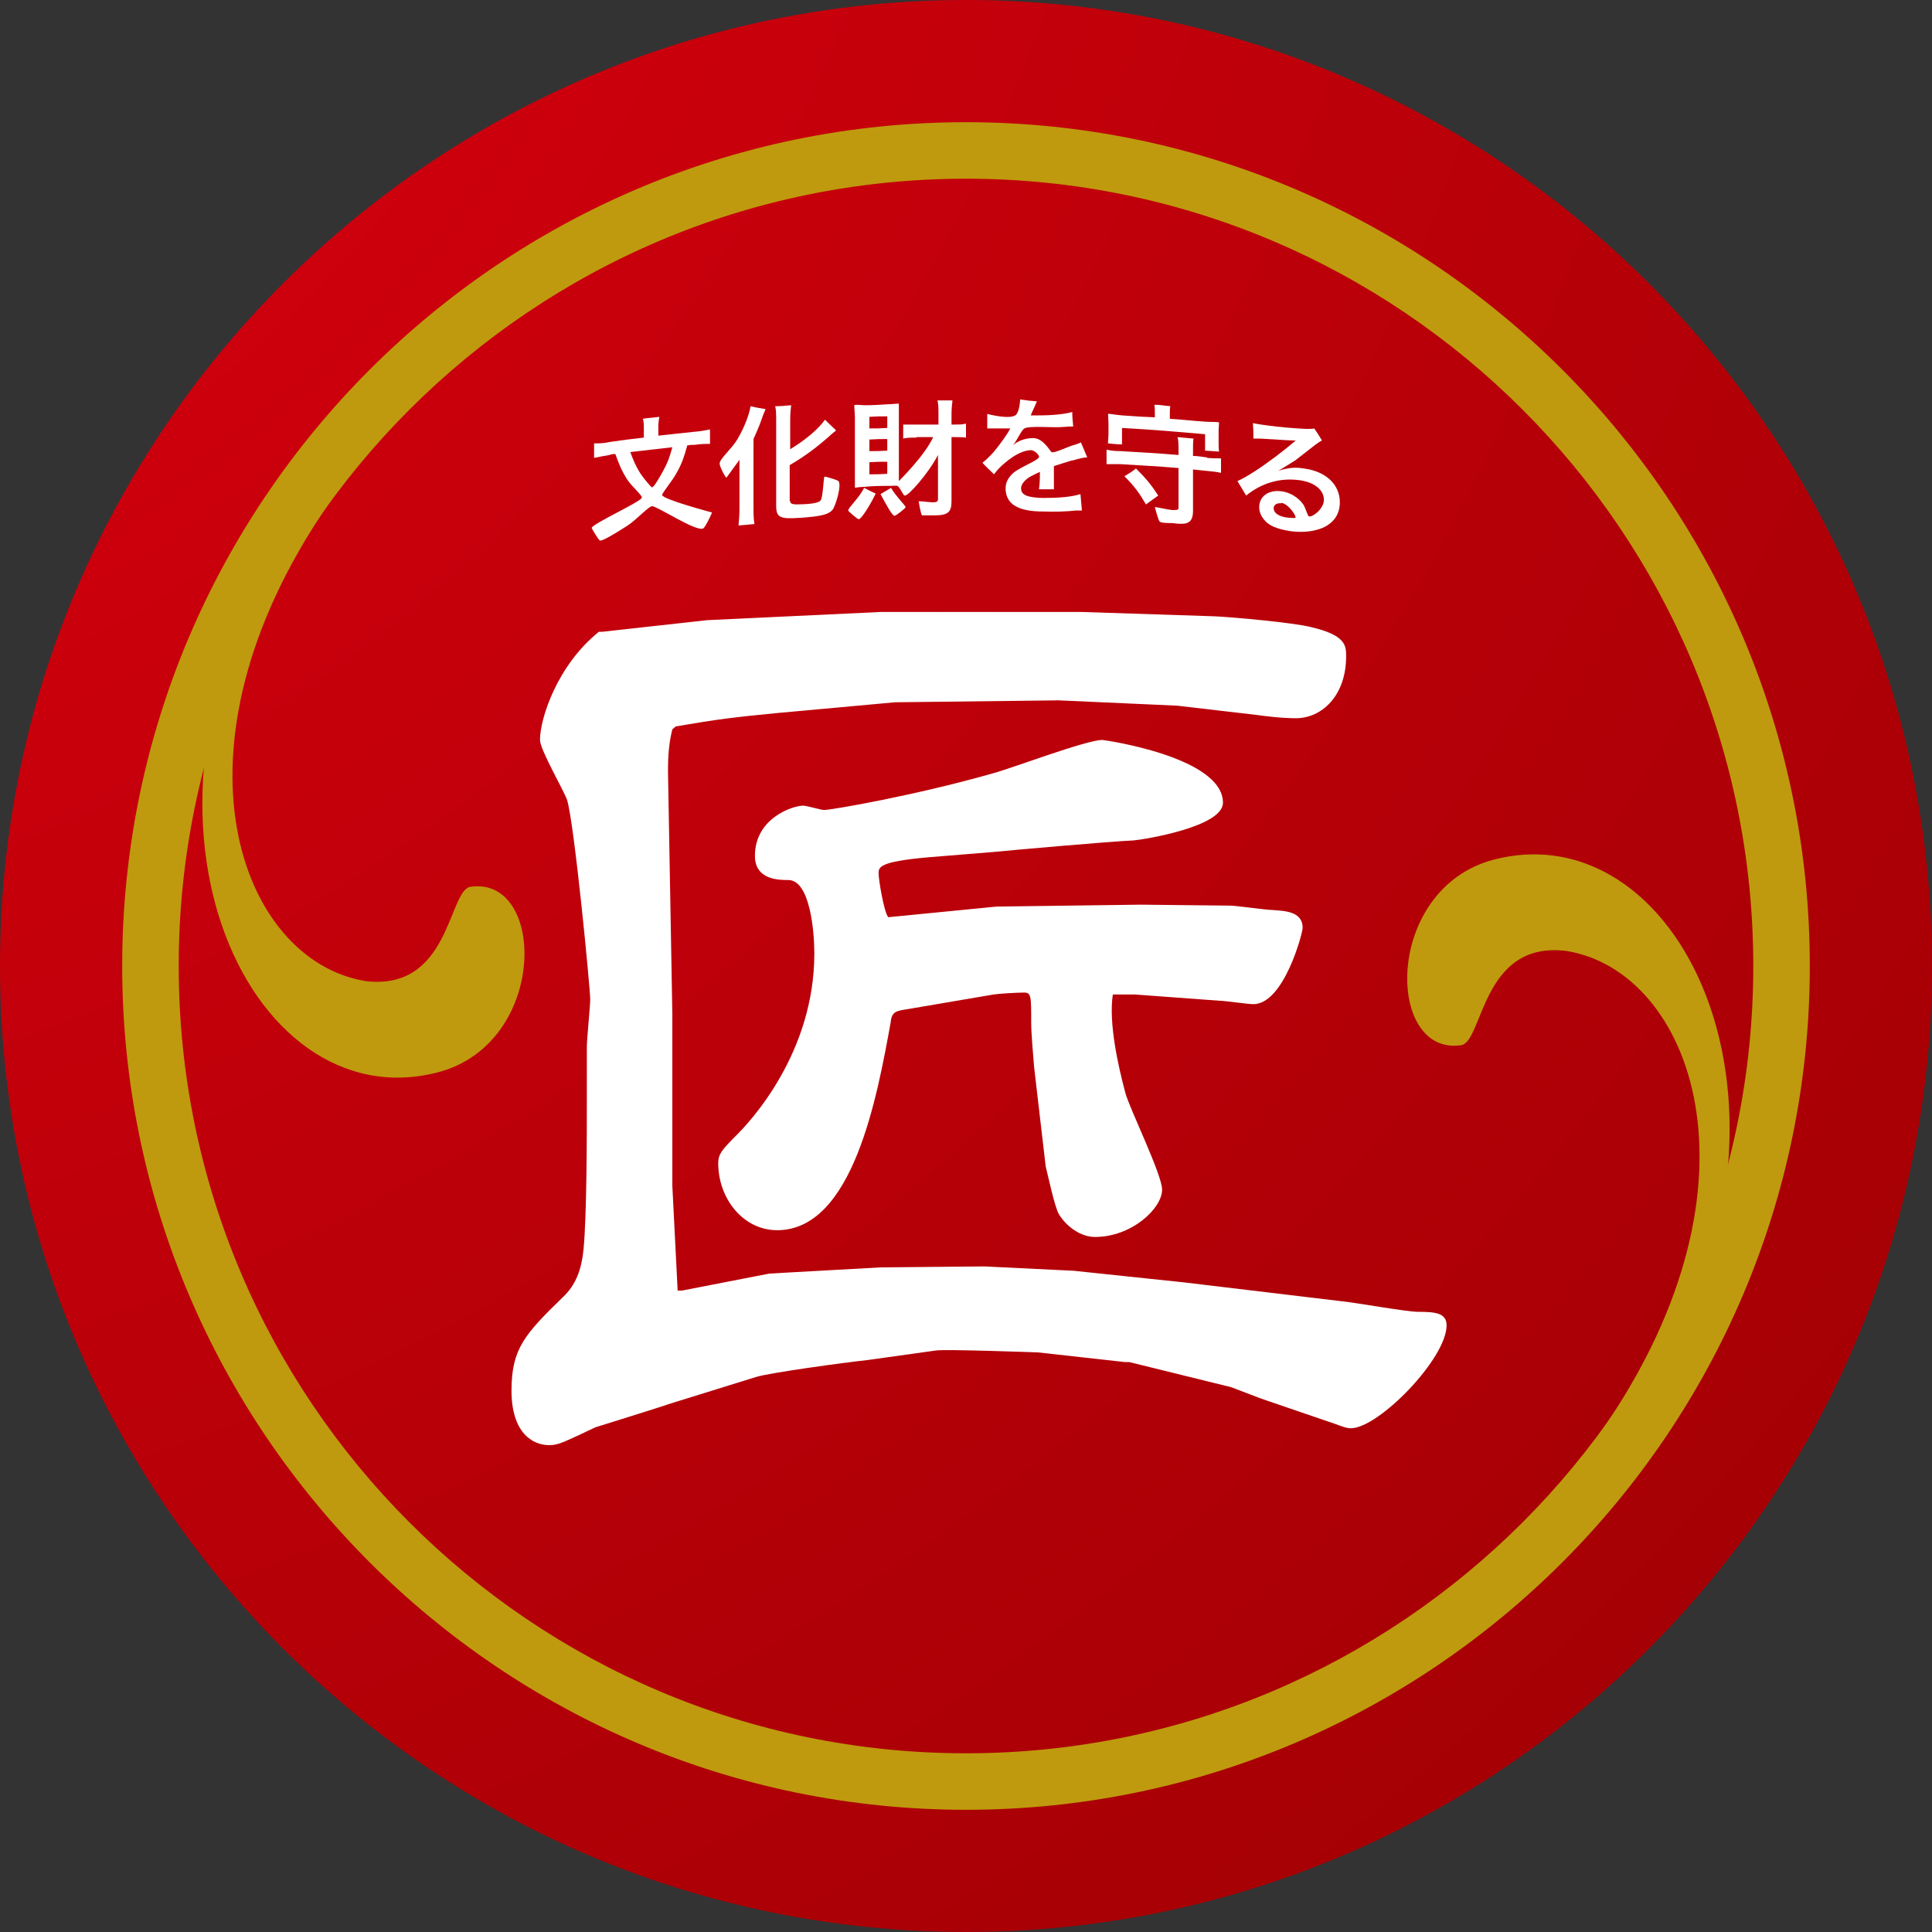 <?xml version="1.0" encoding="UTF-8"?>
<svg id="_レイヤー_1" data-name="レイヤー 1" xmlns="http://www.w3.org/2000/svg" xmlns:xlink="http://www.w3.org/1999/xlink" version="1.1" viewBox="0 0 40 40">
  <rect x="0" y="0" width="40" height="40" fill="#333333" stroke="none"/>
  <defs>
    <style>
      .cls-1 {
        fill: #bf9a0e;
      }

      .cls-1, .cls-2, .cls-3, .cls-4 {
        stroke-width: 0px;
      }

      .cls-5 {
        clip-path: url(#clippath);
      }

      .cls-2 {
        fill: none;
      }

      .cls-3 {
        fill: url(#radial-gradient);
      }

      .cls-4 {
        fill: #fff;
      }
    </style>
    <clipPath id="clippath">
      <path class="cls-2" d="M20,40C8.97,40,0,31.03,0,20S8.97,0,20,0s20,8.97,20,20-8.97,20-20,20h0Z"/>
    </clipPath>
    <radialGradient id="radial-gradient" cx="-7.24" cy="-7.38" fx="-7.24" fy="-7.38" r="80.58" gradientTransform="translate(-2.72 -2.67) scale(1.15)" gradientUnits="userSpaceOnUse">
      <stop offset="0" stop-color="#e50012"/>
      <stop offset=".92" stop-color="#900000"/>
    </radialGradient>
  </defs>
  <g class="cls-5">
    <g>
      <path class="cls-3" d="M20,68.22c-26.59,0-48.22-21.63-48.22-48.22S-6.59-28.22,20-28.22,68.22-6.59,68.22,20s-21.63,48.22-48.22,48.22h0Z"/>
      <g>
        <g>
          <path class="cls-1" d="M20,37.47c-9.63,0-17.47-7.84-17.47-17.47S10.37,2.53,20,2.53s17.47,7.84,17.47,17.47-7.84,17.47-17.47,17.47h0ZM20,3.7C11.01,3.7,3.7,11.01,3.7,20s7.31,16.3,16.3,16.3,16.3-7.31,16.3-16.3S28.99,3.7,20,3.7h0Z"/>
          <path class="cls-1" d="M7.56,20.31c-2.57-.42-4.25-4.76-.79-9.83-.16-1.44-.76.5-.76.5-3.9,5.8-.9,12.26,3.06,11.22,2.28-.6,2.24-4.07.67-3.84-.46.07-.42,2.18-2.19,1.95Z"/>
          <path class="cls-1" d="M32.44,19.69c2.57.42,4.25,4.76.79,9.83.16,1.44.76-.5.76-.5,3.9-5.8.9-12.26-3.07-11.22-2.27.6-2.24,4.07-.67,3.84.46-.07.42-2.18,2.19-1.95Z"/>
        </g>
        <path class="cls-4" d="M12.47,13.08l2.17-.24,3.6-.17h4.15l2.76.09c.41.02,1.61.13,1.98.22.74.17.74.39.74.61,0,.81-.5,1.28-1.04,1.28-.07,0-.33,0-.83-.07l-1.63-.19-2.45-.11-3.39.04-2.41.22c-.93.09-1.26.13-2.13.28l-.07.06c-.07.28-.09.54-.09.87l.09,5.02v3.56l.11,2.17h.09l1.8-.35.33-.02,1.98-.11,2.15-.02,1.85.09,2.28.24,3.26.39c.24.02,1.35.22,1.59.22.35,0,.59.02.59.28,0,.69-1.41,2.13-1.98,2.13-.06,0-.09,0-.33-.09l-1.52-.52-.63-.24-2.11-.52h-.09l-1.8-.2s-1.93-.07-2.11-.04l-1.43.2c-.39.04-2.02.26-2.3.35l-1.74.54c-.26.09-1.52.48-1.58.5-.7.33-.78.37-.96.37-.35,0-.78-.26-.78-1.13s.28-1.17,1.06-1.93c.28-.26.39-.59.43-.98.07-.7.07-2.41.07-3.17v-1.04c0-.15.07-.85.07-.98,0-.22-.33-3.65-.48-4.13-.07-.2-.56-1.04-.56-1.24,0-.46.37-1.56,1.22-2.24h.09ZM20.62,18.77l3-.04,1.85.02c.13,0,.74.09.87.09.24.02.63.02.63.37,0,.11-.39,1.58-1.02,1.58-.11,0-.59-.07-.69-.07l-1.76-.13h-.46c-.09.59.11,1.48.26,2.04.09.33.76,1.69.76,2,0,.39-.63.98-1.39.98-.3,0-.59-.22-.74-.46-.09-.13-.24-.85-.28-1l-.24-2.06c-.02-.24-.06-.7-.06-.91,0-.56,0-.63-.15-.63-.13,0-.5.02-.63.04l-1.76.3c-.24.04-.35.04-.37.28-.28,1.54-.78,4.3-2.35,4.3-.7,0-1.22-.65-1.22-1.39,0-.19.09-.28.32-.52.37-.35,1.67-1.78,1.67-3.82,0-.46-.09-1.52-.54-1.52-.19,0-.69,0-.69-.5,0-.78.78-1.04,1-1.04.07,0,.37.09.43.09.15,0,1.89-.3,3.5-.76.35-.09,1.93-.69,2.26-.69.04,0,2.5.35,2.5,1.3,0,.5-1.63.76-1.85.78-.48.02-2.5.2-2.91.24l-1.35.11c-1,.09-1.02.2-1.02.33s.11.8.2.91l2.24-.22Z"/>
        <g>
          <path class="cls-4" d="M14.23,9.22c-.07.25-.11.37-.21.55-.09.18-.32.44-.31.48.01.09,1.03.36,1.03.36,0,.02-.14.31-.18.33-.14.08-.95-.46-1.06-.46-.07,0-.33.29-.52.41-.16.1-.5.32-.56.3-.03-.01-.17-.25-.17-.26.02-.09,1.04-.55,1.04-.63,0-.05-.22-.24-.31-.38-.1-.16-.15-.27-.24-.52-.05,0-.07,0-.12.02-.12.02-.23.04-.32.06,0-.12,0-.18,0-.3.1,0,.19,0,.33-.03.28-.04.42-.06.7-.09,0-.08,0-.11,0-.19,0-.08,0-.14-.02-.2.13-.02.2-.02.34-.04-.01.06-.02.13-.02.2v.19c.29-.03.44-.05.74-.08.14-.01.23-.03.33-.05v.3c-.1,0-.18,0-.32.02-.06,0-.08,0-.14.01ZM13.05,9.36c.07.19.11.28.2.43.08.12.23.3.25.3.04,0,.17-.23.24-.36.08-.15.12-.25.18-.47-.35.04-.53.06-.88.1Z"/>
          <path class="cls-4" d="M15.31,9.82c0-.09,0-.3,0-.3,0,0-.27.37-.27.37-.02,0-.15-.24-.14-.3.01-.1.26-.31.37-.5.14-.24.24-.5.27-.68.12.03.19.04.31.06-.02.06-.04.09-.06.15-.06.17-.07.2-.19.47v1.42c0,.11,0,.23.02.34-.13.01-.2.02-.33.03.01-.12.02-.22.02-.35v-.72ZM16.36,10.37c0,.07.05.08.26.07.24-.01.34-.04.37-.08.05-.06.06-.48.08-.49.02-.01.27.07.29.09.07.09-.06.51-.12.59-.08.1-.23.14-.66.17-.43.03-.51,0-.51-.25v-1.74c0-.13,0-.24-.02-.32.13,0,.2-.01.33-.02-.01.08-.02.18-.02.32v.59c.3-.18.58-.41.72-.61.09.09.14.13.23.22-.02.02-.03.03-.06.05-.29.26-.54.46-.9.67v.75Z"/>
          <path class="cls-4" d="M18.13,10.22c-.12.25-.3.53-.35.53-.03,0-.21-.16-.22-.18,0-.06.23-.26.33-.47.09.05.14.07.24.12ZM18.98,9.06c-.1,0-.2,0-.28.02v-.29c.09,0,.17,0,.28,0,.18,0,.27,0,.45,0,0-.09,0-.13,0-.21,0-.12,0-.2-.02-.29.12,0,.19,0,.31,0-.01.09-.02.17-.02.29,0,.08,0,.13,0,.21h.05c.11,0,.18,0,.25-.02v.29c-.07-.01-.14-.01-.24-.01h-.06v1.33c0,.22-.07.29-.35.29-.06,0-.25,0-.26,0-.03-.03-.07-.29-.07-.29.01-.01.23.02.29.02.09,0,.11-.02.11-.07v-.91c-.19.37-.62.86-.69.84-.03,0-.1-.18-.15-.2-.02-.01-.09,0-.16,0-.21,0-.32,0-.53.02-.09,0-.19.02-.19.02,0,0,0-.16,0-.27v-1.19c0-.1-.02-.23-.01-.25.01-.02.15,0,.23,0,.18,0,.27-.01.46-.02.1,0,.22-.02.23-.01,0,0,0,.14,0,.23,0,.5,0,.75,0,1.24v.13s.54-.53.71-.91c-.14,0-.21,0-.35,0ZM18,8.87c.15,0,.22,0,.37-.01,0-.1,0-.14,0-.24-.15,0-.22,0-.37.01v.24ZM18,9.34c.15,0,.22,0,.37-.01v-.24c-.15,0-.22,0-.37.01v.24ZM18,9.82c.15,0,.22,0,.37-.01,0-.1,0-.15,0-.25-.15,0-.22,0-.37.01v.24ZM18.44,10.09c.12.2.31.38.31.41,0,.02-.2.18-.23.18-.05,0-.18-.25-.29-.45.09-.05.13-.08.22-.13Z"/>
          <path class="cls-4" d="M20.4,8.56c.11.03.49.12.62.04.07-.04.1-.24.1-.33.14.02.21.03.35.04-.02.03-.01.03-.11.24-.01.03-.02.05-.02.05,0,0,.02,0,.17,0,.31,0,.55-.03.69-.07,0,.12.01.18.02.3-.08,0-.08,0-.21.01-.19.02-.69-.03-.8.03-.07.04-.15.25-.24.35,0,0,0,0,0,0t.05-.04c.1-.07.24-.11.37-.11.21,0,.35.27.38.29.05.03.34-.11.41-.13.14-.04.15-.05.2-.07.05.12.08.19.13.31-.07,0-.15.02-.29.06-.04,0-.17.05-.4.12v.03q0,.07,0,.11s0,.07,0,.11c0,.04,0,.07,0,.09,0,.06,0,.09,0,.14-.12,0-.18,0-.31,0,.01-.05.02-.18.02-.3v-.06s-.2.09-.25.13c-.09.07-.14.14-.14.21,0,.14.13.19.45.2.32,0,.59-.02.78-.08.01.14.02.21.03.34-.04,0-.06,0-.12,0-.19.02-.45.03-.68.02-.28,0-.46-.04-.59-.12-.12-.07-.19-.2-.19-.35,0-.11.03-.19.12-.29.12-.14.51-.27.57-.36.02-.03-.07-.14-.16-.15-.15,0-.34.09-.54.26-.11.09-.17.16-.23.24-.1-.1-.15-.14-.24-.24.07-.05.15-.13.24-.23.1-.12.27-.35.32-.45.01-.02.02-.03.02-.03,0,0-.04,0-.04,0-.04,0-.28,0-.33,0-.05,0-.05,0-.07,0,0,0-.02,0-.04,0,0-.12,0-.18,0-.3Z"/>
          <path class="cls-4" d="M24.99,9.48c.12.01.21.01.29.01v.3c-.09-.02-.17-.03-.29-.04-.12-.01-.18-.02-.29-.03v.86c0,.14-.04.22-.13.25-.05.02-.16.02-.3,0-.06,0-.23,0-.26-.03-.03-.03-.1-.3-.1-.3.01-.01.25.05.36.06.1,0,.13,0,.13-.05v-.82c-.48-.04-.72-.05-1.2-.08-.12,0-.21,0-.29,0v-.3c.09.02.17.03.29.03.48.03.72.04,1.2.08v-.09c0-.12,0-.21-.02-.28.13.01.19.02.33.03-.01.08-.01.14-.01.27v.09c.12,0,.18.02.29.03ZM23.91,8.55c0-.06,0-.11-.01-.17.13,0,.2.02.33.03-.01.05-.01.1-.01.17v.09c.29.02.44.04.73.06.13.01.28,0,.29.02,0,.01-.01.11-.01.19v.21c0,.08,0,.14.01.2-.11-.01-.17-.01-.29-.02v-.34c-.69-.06-1.03-.09-1.72-.13v.34c-.12,0-.17-.01-.29-.02,0-.07.01-.12.01-.2v-.21c0-.08-.01-.19-.01-.2.01-.01.16.02.29.03.27.02.41.03.68.04v-.09ZM23.73,10.45c-.14-.24-.24-.38-.45-.59.1-.06.15-.09.24-.16.21.21.31.33.46.56-.1.07-.15.11-.25.18Z"/>
          <path class="cls-4" d="M26.45,9.75c.24-.07.36-.08.55-.05.45.06.74.33.74.7,0,.25-.13.43-.36.53-.17.07-.39.1-.64.07-.22-.03-.41-.09-.51-.18-.1-.09-.16-.2-.16-.32,0-.22.19-.36.45-.33.18.02.35.12.46.27.05.07.09.24.12.25.06.03.31-.15.31-.34,0-.21-.2-.37-.52-.41-.39-.05-.77.06-1.09.32-.07-.12-.11-.18-.18-.3.09-.04.2-.1.37-.21.25-.16.59-.42.79-.59,0,0,.03-.03.05-.04,0,0,0,0,0,0-.1,0-.27-.01-.75-.04-.06,0-.08,0-.13,0,0-.13,0-.19-.01-.32.09.02.17.03.31.05.22.03.55.06.8.07.09,0,.12,0,.16-.01.07.1.1.15.16.25-.04.02-.06.03-.14.09-.13.1-.32.25-.41.32-.05.03-.24.15-.29.18-.07.04-.07.04-.11.06,0,0,0,0,0,0ZM26.53,10.42c-.09-.01-.16.03-.16.1,0,.11.12.18.31.2.05,0,.13.01.14,0,.03-.03-.15-.3-.3-.31Z"/>
        </g>
      </g>
    </g>
  </g>
</svg>